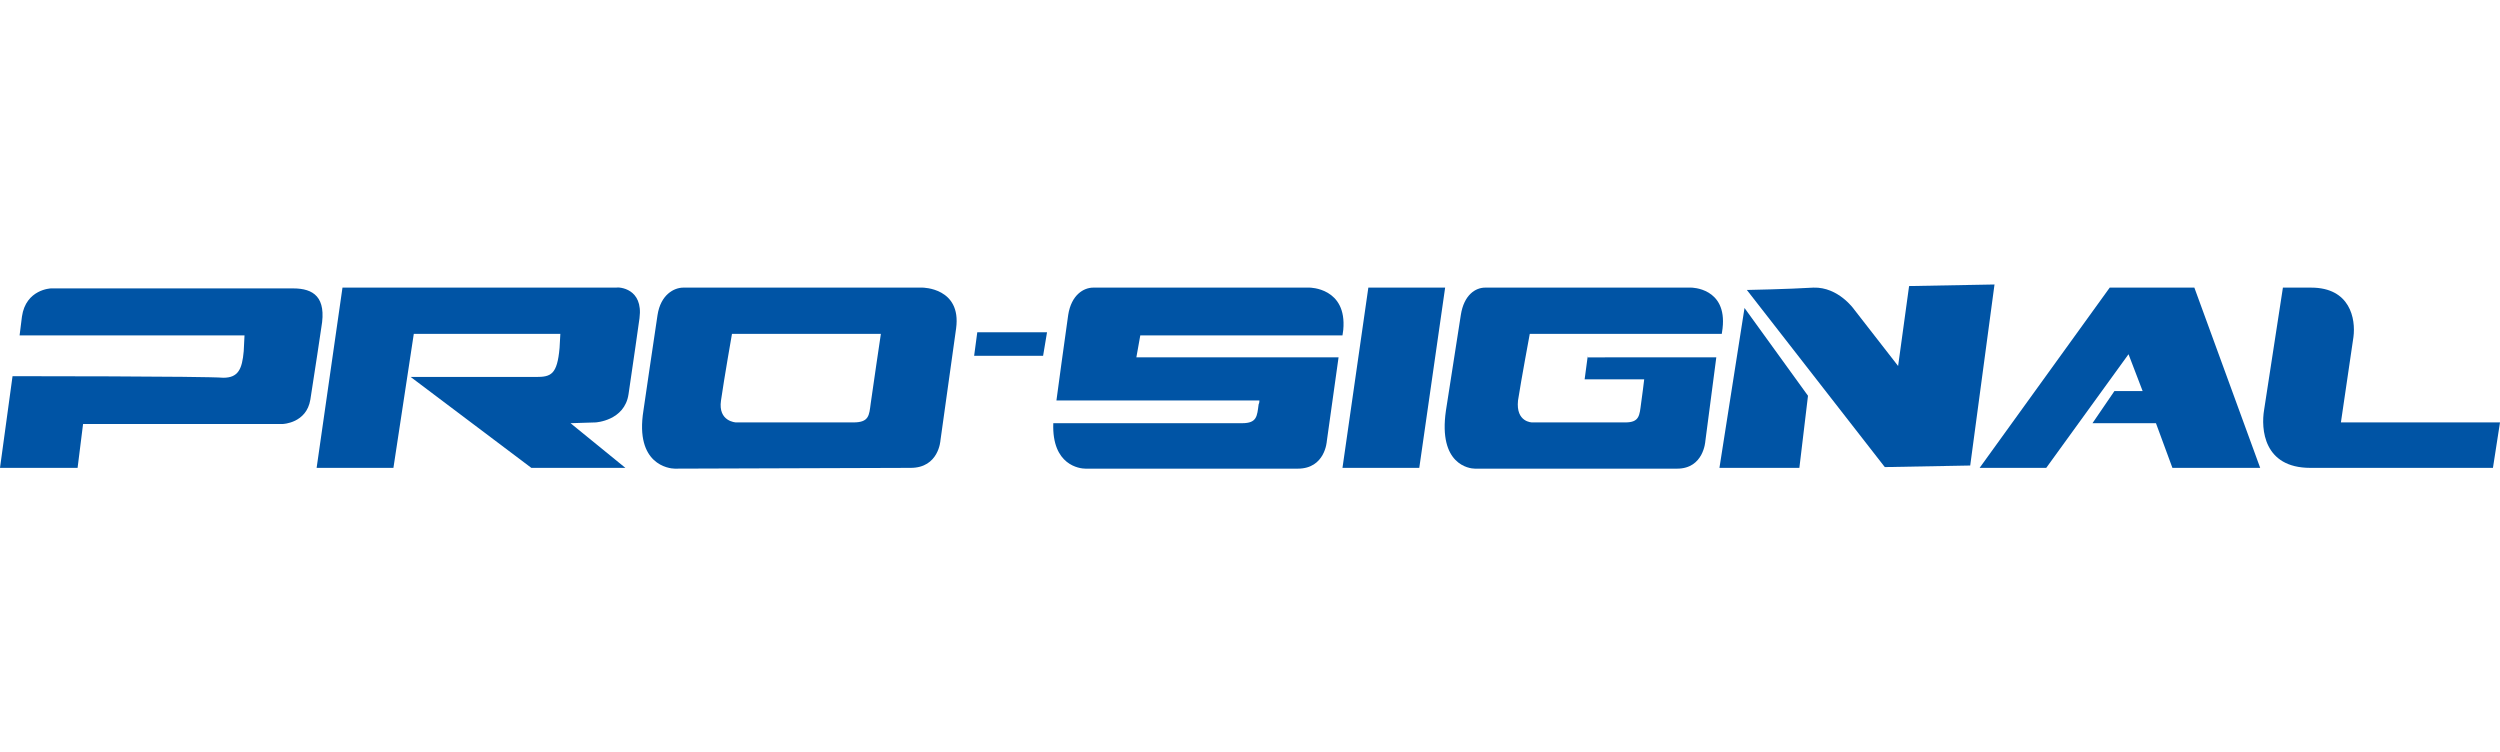 <?xml version="1.0" encoding="utf-8" standalone="no"?>
<!-- Generator: Adobe Illustrator 26.4.1, SVG Export Plug-In . SVG Version: 6.00 Build 0)  --><svg xmlns="http://www.w3.org/2000/svg" xmlns:xlink="http://www.w3.org/1999/xlink" id="Layer_1" style="enable-background:new 0 0 319 96;" version="1.1" viewBox="0 0 319 96" x="0px" xml:space="preserve" y="0px">
<style type="text/css">
	.st0{fill:#0054A5;}
</style>
<g>
	<polygon class="st0" points="174.6,36.7 184.4,36.7 181.1,59.7 171.3,59.7  "/>
	<polygon class="st0" points="222.6,39.3 219.4,59.7 229.6,59.7 230.7,50.5  "/>
	<path class="st0" d="M222.9,37l17.6,22.6l10.9-0.2l3.1-23.1l-10.9,0.2l-1.4,10.2l-5.6-7.2c0,0-2-2.9-5.2-2.8   C228.1,36.9,222.9,37,222.9,37z"/>
	<polygon class="st0" points="252.6,59.7 269.2,36.7 280,36.7 288.4,59.7 277.2,59.7 275.1,54 267,54 269.8,49.9 273.4,49.9    271.6,45.2 261.1,59.7  "/>
	<path class="st0" d="M291.3,36.7l-2.4,15.6c-0.4,2.4-0.1,7.4,5.9,7.4h23.3l0.9-5.8h-20.3l1.6-10.9c0.3-2.3-0.4-6.3-5.4-6.3H291.3z"/>
	<path class="st0" d="M1.6,48L0,59.7l9.9,0l0.7-5.6l25.5,0c0,0,3-0.1,3.5-3.1c0.5-3.1,1.4-9.2,1.4-9.2c0.7-3.9-1-5-3.6-5l-30.9,0   c0,0-3.2,0.1-3.7,3.6l-0.3,2.4l28.7,0l-0.1,2c-0.2,2.3-0.7,3.4-2.6,3.4C26.1,48,1.6,48,1.6,48z"/>
	<path class="st0" d="M81.6,40.6c0,0-0.9,6.4-1.4,9.7c-0.5,3.4-4.2,3.6-4.2,3.6L72.8,54l7,5.7h-12L52.4,48.1c0,0,12.6,0,16,0   c1.9,0,2.7-0.3,3-3.7l0.1-1.8l-18.7,0l-2.6,17.1h-9.8l3.3-23c0,0,34.6,0,34.9,0C79,36.6,82.1,36.8,81.6,40.6z"/>
	<polygon class="st0" points="124.7,42.4 124.3,45.4 133.1,45.4 133.6,42.4  "/>
	<path class="st0" d="M116.2,59.7c3.6,0,3.8-3.5,3.8-3.5l2-14.3c0.7-5.2-4.3-5.2-4.3-5.2l-30.5,0c-1.2,0-2.9,0.9-3.3,3.5   c-0.4,2.6-1.8,12.2-1.8,12.2c-1.1,6.9,3.3,7.4,4,7.4L116.2,59.7z M92,51.1c0.4-2.8,1.4-8.5,1.4-8.5h19c0,0-1.1,7.4-1.3,8.9   c-0.2,1.5-0.2,2.4-2.2,2.4c-1.9,0-15,0-15,0S91.6,53.8,92,51.1z"/>
	<path class="st0" d="M202.6,45.4l-0.4,3l7.6,0c0,0-0.3,2.5-0.4,3.1c-0.2,1.5-0.2,2.4-2,2.4c-1.8,0-11.9,0-11.9,0s-2.1,0-1.8-2.8   c0.4-2.6,1.5-8.5,1.5-8.5h24.5l0.1-0.7c0.6-5.2-4-5.2-4-5.2l-26.3,0c-1.2,0-2.7,0.9-3.1,3.5c-0.4,2.6-1.9,12.2-1.9,12.2   c-1,6.9,3,7.4,3.7,7.4l25.8,0c3.4,0,3.6-3.5,3.6-3.5l1.4-10.7H202.6z"/>
	<path class="st0" d="M161.4,45.4"/>
	<path class="st0" d="M167.1,36.7l-27.6,0c-1.2,0-2.8,0.9-3.2,3.5c-0.3,2-1.5,10.9-1.5,10.9l25.9,0c0,0.1,0,0.3-0.1,0.5   c-0.2,1.5-0.2,2.4-2.1,2.4c-1.9,0-24.1,0-24.1,0c-0.2,5.4,3.4,5.8,4.1,5.8l27.1,0c3.5,0,3.7-3.5,3.7-3.5l1.5-10.7l-25.8,0l0,0   l0.5-2.8h25.8l0.1-0.7C171.9,36.7,167.1,36.7,167.1,36.7z"/>
</g>
</svg>
